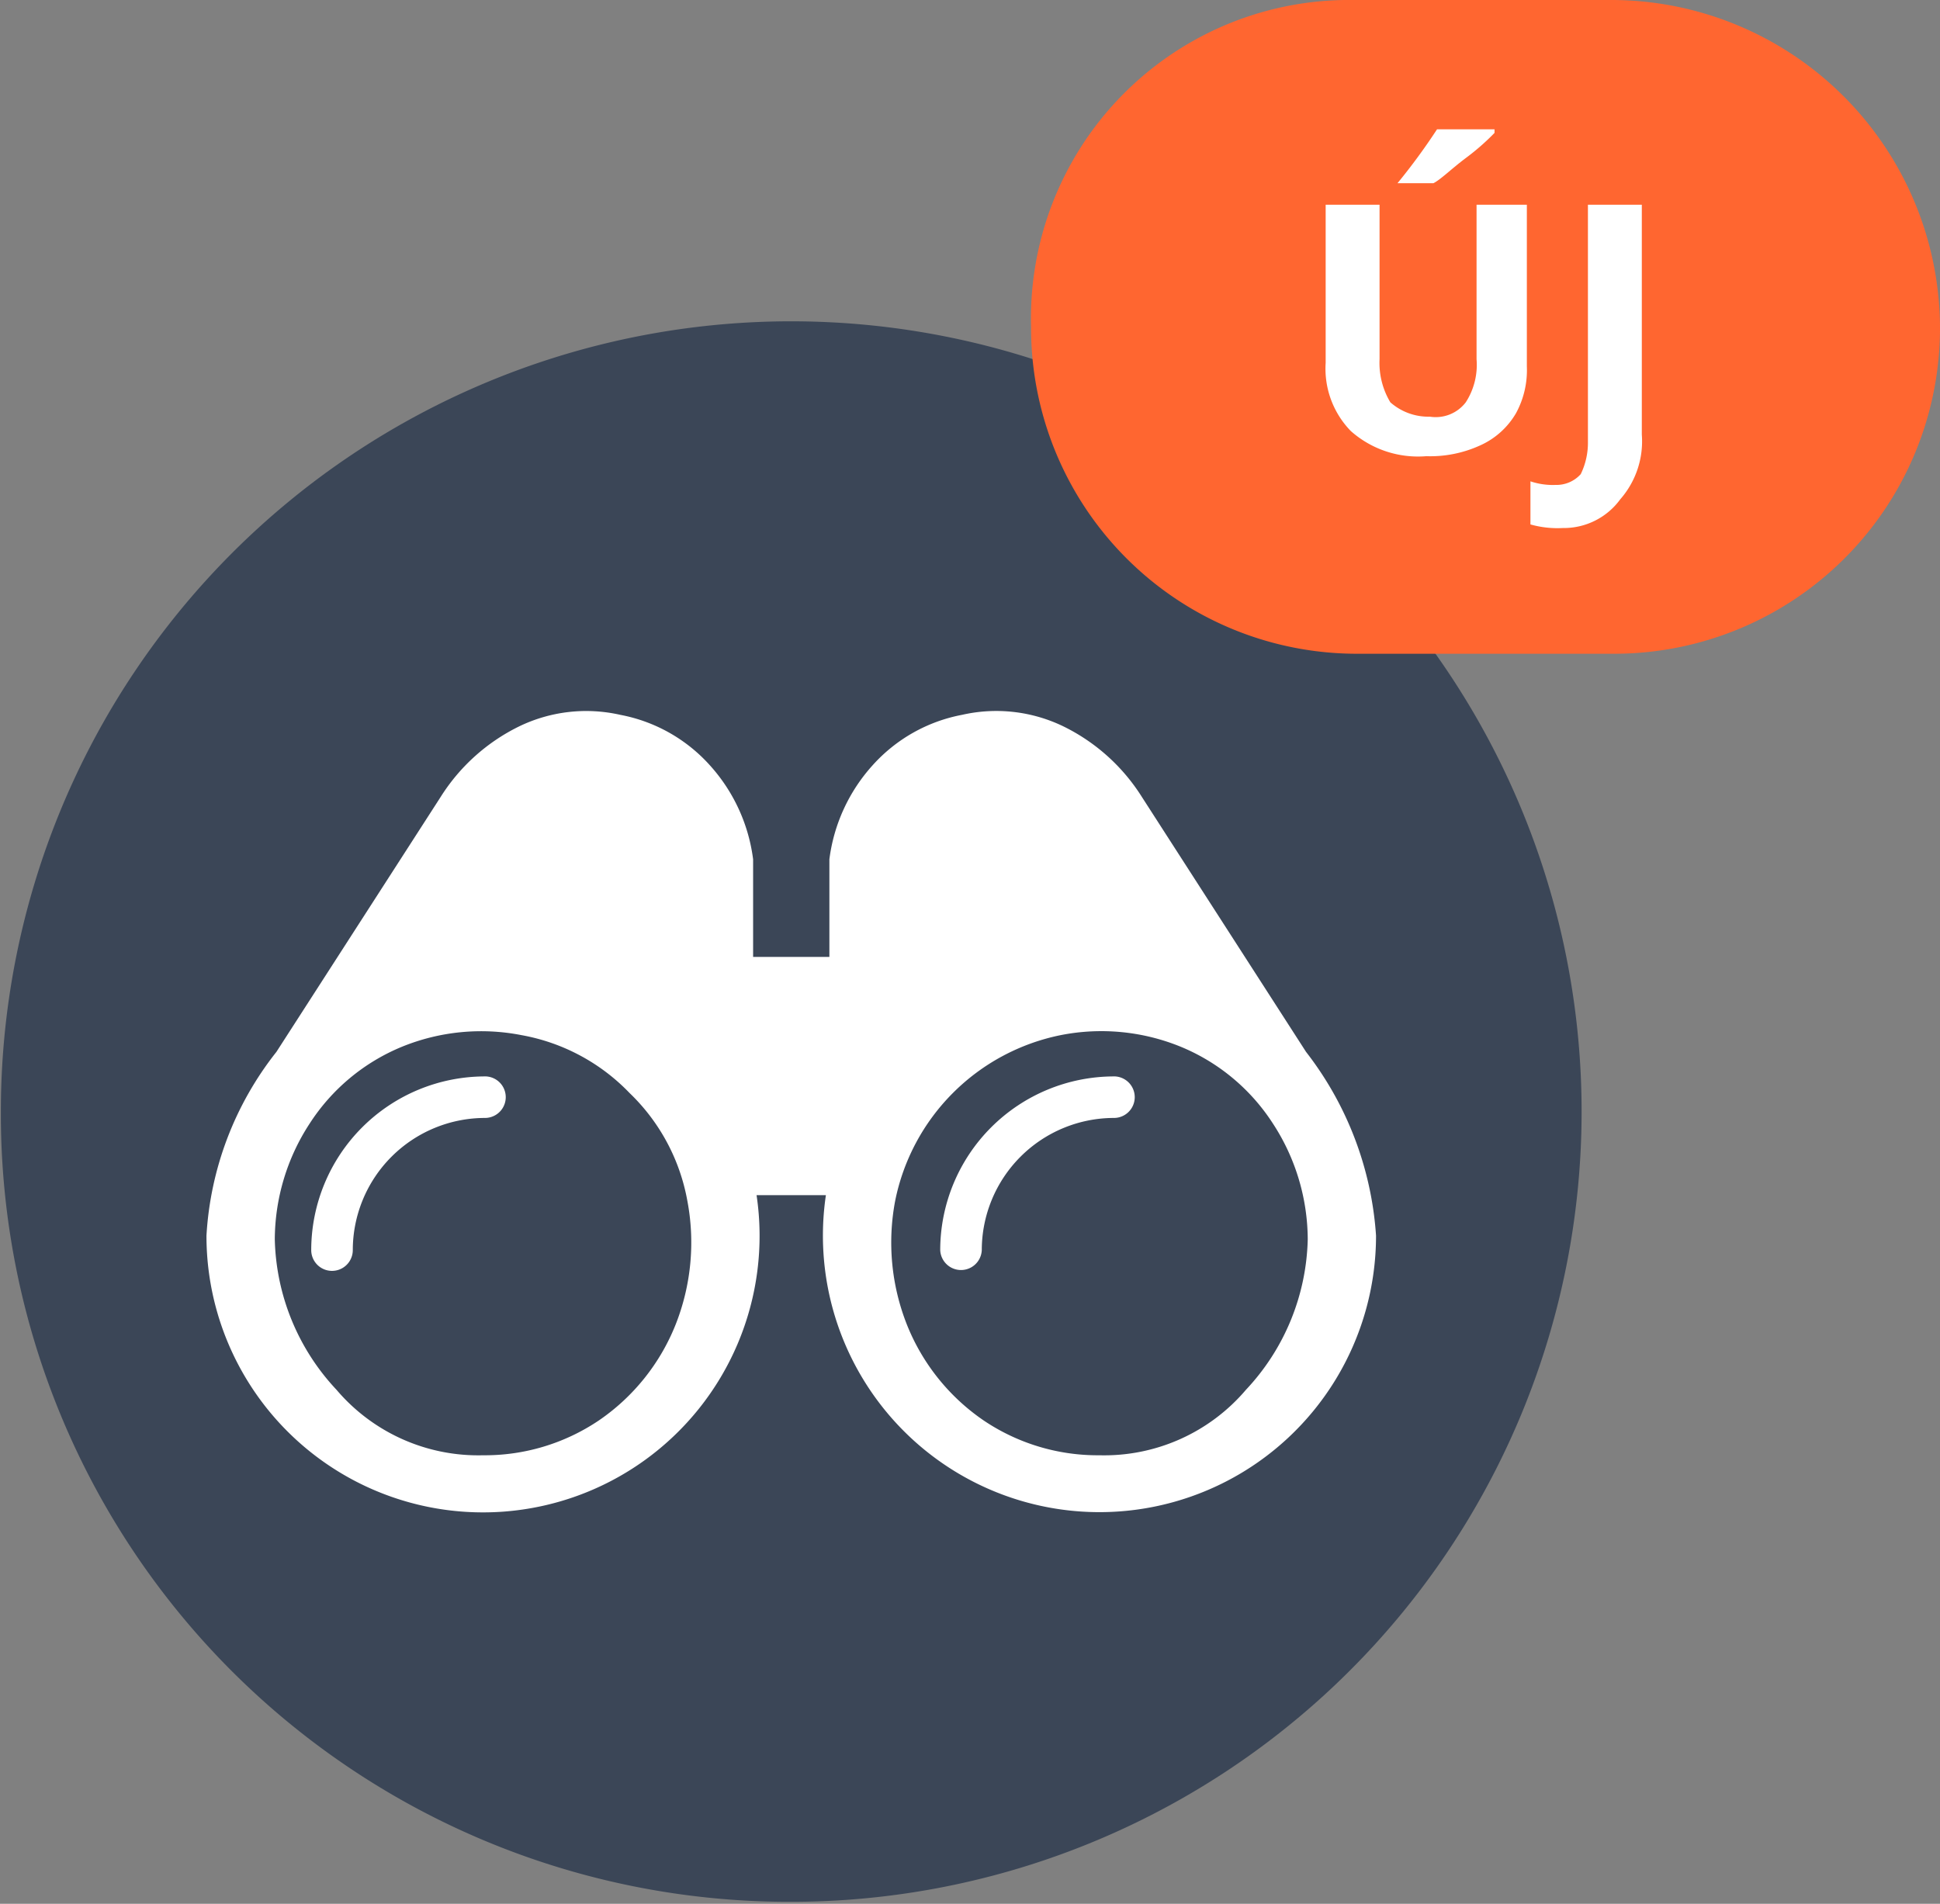 <svg xmlns="http://www.w3.org/2000/svg" xmlns:xlink="http://www.w3.org/1999/xlink" viewBox="0 0 54 53"><rect x="0" y="0" width="54" height="53" fill="#808080" stroke="none"/><defs><clipPath id="a"><rect x="0.024" y="8.945" width="44" height="44" fill="none"/></clipPath></defs><g clip-path="url(#a)"><path d="M22.024,52.945a22,22,0,1,0-22-22A21.937,21.937,0,0,0,22.024,52.945Z" fill="#3b4657"/></g><path d="M37.7,0h7.1A9.155,9.155,0,0,1,54,9.1h0a9.069,9.069,0,0,1-9.1,9.1H37.8a9.069,9.069,0,0,1-9.1-9.1h0A8.861,8.861,0,0,1,37.7,0Z" fill="#ff6630"/><path d="M42.5,5.7v4.5a2.502,2.502,0,0,1-.3,1.3,2.189,2.189,0,0,1-1,.9,3.339,3.339,0,0,1-1.5.3,2.817,2.817,0,0,1-2.1-.7,2.49,2.49,0,0,1-.7-1.9V5.7h1.5V10a2.133,2.133,0,0,0,.3,1.2,1.599,1.599,0,0,0,1.1.4,1.053,1.053,0,0,0,1-.4,1.923,1.923,0,0,0,.3-1.2V5.7Zm-3.6-.5V5.1A17.379,17.379,0,0,0,40,3.6h1.6v.1a6.529,6.529,0,0,1-.8.7c-.4.3-.7.6-.9.7h-1Zm4.6,9.5a2.769,2.769,0,0,1-.9-.1V13.4a1.952,1.952,0,0,0,.7.1.908.908,0,0,0,.7-.3,1.997,1.997,0,0,0,.2-.9V5.7h1.5v6.4a2.445,2.445,0,0,1-.6,1.8A1.943,1.943,0,0,1,43.5,14.7Z" fill="#fff"/><path d="M36.354,29.284l-4.572-7.101a5.37,5.37,0,0,0-2.174-1.957,4.284,4.284,0,0,0-2.826-.326,4.458,4.458,0,0,0-2.5,1.413,4.806,4.806,0,0,0-1.196,2.609v2.718H20.963V23.923a4.806,4.806,0,0,0-1.196-2.609,4.458,4.458,0,0,0-2.5-1.413,4.284,4.284,0,0,0-2.826.326,5.369,5.369,0,0,0-2.174,1.957L7.694,29.284A9.089,9.089,0,0,0,5.747,34.4a7.698,7.698,0,1,0,15.312-1.128h1.93A7.698,7.698,0,1,0,38.302,34.4,9.355,9.355,0,0,0,36.354,29.284ZM18.81,36.865a5.855,5.855,0,0,1-2.146,2.683,5.678,5.678,0,0,1-3.22.966A5.176,5.176,0,0,1,9.366,38.69a6.325,6.325,0,0,1-1.717-4.185,5.935,5.935,0,0,1,.966-3.219,5.582,5.582,0,0,1,2.576-2.146,5.839,5.839,0,0,1,3.327-.322,5.518,5.518,0,0,1,3.005,1.61,5.518,5.518,0,0,1,1.61,3.005A6.212,6.212,0,0,1,18.81,36.865ZM34.682,38.69a5.176,5.176,0,0,1-4.078,1.824,5.678,5.678,0,0,1-3.219-.966,5.854,5.854,0,0,1-2.146-2.683,6.212,6.212,0,0,1-.322-3.434,5.889,5.889,0,0,1,4.615-4.615,5.839,5.839,0,0,1,3.327.322,5.582,5.582,0,0,1,2.576,2.146,5.935,5.935,0,0,1,.966,3.219A6.325,6.325,0,0,1,34.682,38.69Zm-21.183-8.723a4.841,4.841,0,0,0-4.836,4.835.578.578,0,0,0,1.157,0,3.683,3.683,0,0,1,3.679-3.679.578.578,0,0,0,0-1.157Zm17.508,0a4.841,4.841,0,0,0-4.836,4.835.579.579,0,0,0,1.157,0,3.683,3.683,0,0,1,3.679-3.679.578.578,0,1,0,0-1.157Z" fill="#fff"/></svg>